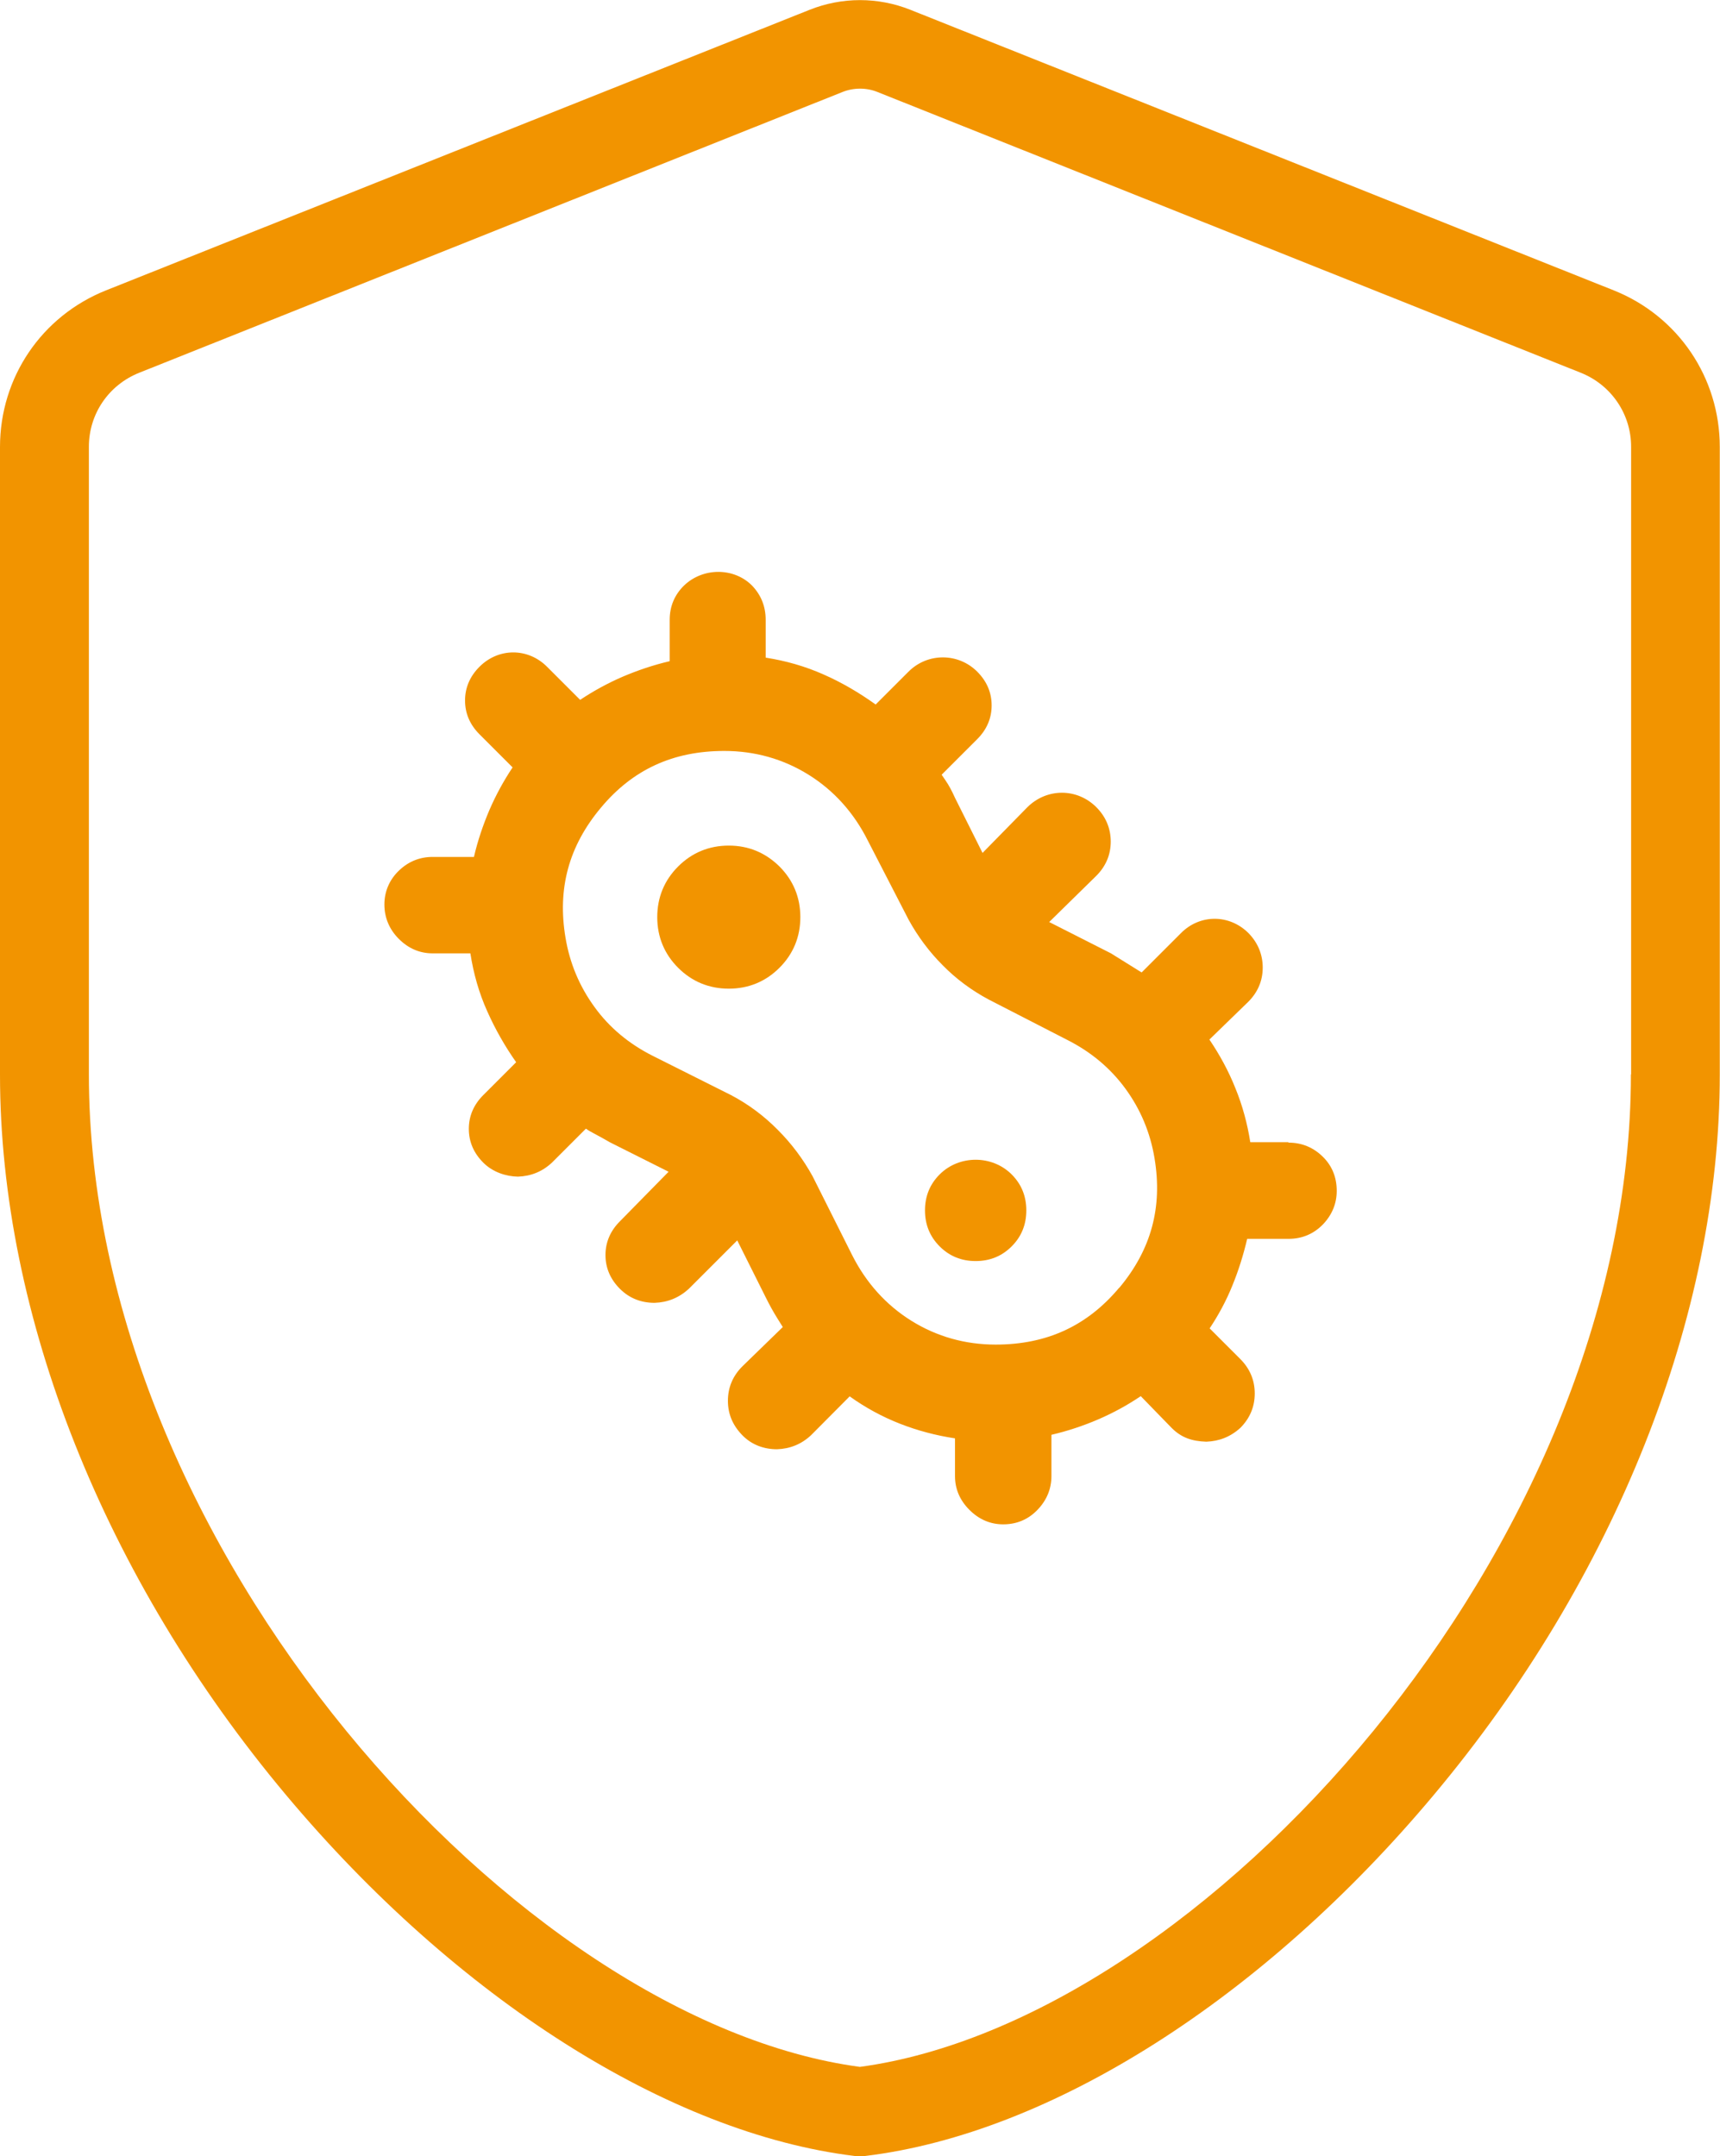 <?xml version="1.0" encoding="UTF-8"?>
<svg xmlns="http://www.w3.org/2000/svg" id="uuid-04506d6a-bf49-4ca5-985f-f34e1728e1e7" viewBox="0 0 77.41 97.05">
  <defs>
    <style>.uuid-a0118dbc-2f58-4c8f-b018-6fb9416c94bc{fill:#f29400;}</style>
  </defs>
  <g id="uuid-ef4f038a-d43d-4dbb-b891-d53f819f31d9">
    <path class="uuid-a0118dbc-2f58-4c8f-b018-6fb9416c94bc" d="m32.8,38.06c-.89,0-1.66.32-2.28.94-.62.62-.94,1.39-.94,2.28s.32,1.66.94,2.28c.62.62,1.39.94,2.28.94s1.66-.32,2.28-.94c.62-.62.94-1.39.94-2.28s-.32-1.66-.94-2.28c-.63-.62-1.39-.94-2.28-.94Z"></path>
    <path class="uuid-a0118dbc-2f58-4c8f-b018-6fb9416c94bc" d="m42.29,52.86c-.44.44-.66.98-.66,1.62s.22,1.18.66,1.62c.44.44.98.66,1.62.66s1.18-.22,1.62-.66c.44-.44.66-.98.66-1.62s-.22-1.18-.66-1.62c-.88-.88-2.36-.88-3.24,0Z"></path>
    <path class="uuid-a0118dbc-2f58-4c8f-b018-6fb9416c94bc" d="m57.98,51.41h-1.71c-.13-.83-.35-1.65-.67-2.43-.31-.78-.71-1.51-1.17-2.19l1.75-1.7c.43-.43.65-.95.65-1.54s-.22-1.12-.64-1.55c-.86-.86-2.19-.86-3.04,0l-1.77,1.77-1.38-.86-2.78-1.41,2.12-2.08c.43-.43.65-.95.65-1.54s-.22-1.12-.65-1.55c-.86-.86-2.22-.87-3.1,0l-2.02,2.06-1.24-2.48c-.13-.29-.27-.56-.43-.79l-.17-.25,1.6-1.6c.43-.43.65-.94.65-1.52s-.22-1.09-.65-1.52c-.85-.85-2.23-.86-3.09,0l-1.48,1.48c-.74-.53-1.52-.99-2.34-1.35-.83-.37-1.71-.62-2.61-.76v-1.7c0-.61-.21-1.12-.61-1.54-.81-.82-2.2-.83-3.06-.01-.43.42-.65.94-.65,1.55v1.86c-.73.17-1.44.41-2.12.7-.67.29-1.31.64-1.91,1.04l-1.49-1.49c-.86-.86-2.18-.86-3.04,0-.43.43-.65.94-.65,1.52s.22,1.09.65,1.52l1.49,1.49c-.4.6-.75,1.24-1.04,1.91-.29.68-.53,1.39-.7,2.12h-1.86c-.57,0-1.08.2-1.51.61-.43.41-.66.94-.66,1.53s.22,1.12.65,1.55c.43.43.94.65,1.52.65h1.7c.14.91.39,1.79.76,2.61.36.81.8,1.58,1.3,2.29l-1.48,1.48c-.43.43-.65.94-.65,1.52s.22,1.09.65,1.52c.43.43,1.02.62,1.56.63.58-.02,1.09-.22,1.53-.63l1.53-1.53c.11.08.23.15.35.21.23.12.46.25.74.41l2.63,1.32-2.19,2.23c-.43.43-.65.94-.65,1.52s.22,1.09.65,1.52c.43.43.96.63,1.56.63.58-.02,1.09-.22,1.54-.63l2.18-2.18,1.31,2.62c.15.3.31.59.49.88.09.14.17.27.25.4l-1.82,1.77c-.43.43-.65.95-.65,1.55s.22,1.11.65,1.55c.43.44.98.63,1.56.63.58-.02,1.09-.22,1.53-.63l1.74-1.75c.71.51,1.47.92,2.26,1.23.79.31,1.62.53,2.48.66v1.7c0,.58.22,1.09.65,1.52.43.43.94.65,1.52.65.61,0,1.13-.22,1.55-.66.41-.43.62-.94.62-1.51v-1.86c.73-.17,1.45-.41,2.12-.7.67-.29,1.31-.64,1.9-1.04l1.39,1.43c.43.43.9.6,1.56.62.58-.02,1.09-.22,1.53-.62.43-.43.65-.95.65-1.55s-.22-1.12-.65-1.55l-1.38-1.38c.4-.6.75-1.25,1.02-1.92.28-.68.5-1.39.67-2.11h1.86c.61,0,1.13-.22,1.55-.65.41-.43.62-.94.62-1.51,0-.61-.21-1.13-.63-1.54-.42-.41-.93-.63-1.54-.63Zm-7.61,6.55c-1.44,1.72-3.26,2.56-5.56,2.56-1.37,0-2.65-.36-3.79-1.07-1.14-.71-2.04-1.71-2.67-2.96l-1.78-3.55c-.42-.76-.94-1.46-1.56-2.08-.62-.63-1.33-1.16-2.11-1.57l-3.53-1.77c-1.05-.53-1.94-1.26-2.61-2.19-.68-.93-1.12-1.98-1.31-3.13-.37-2.21.15-4.12,1.59-5.84,1.43-1.72,3.25-2.56,5.56-2.56,1.37,0,2.65.36,3.79,1.07,1.14.71,2.04,1.71,2.67,2.97l1.83,3.55c.41.75.93,1.45,1.54,2.06.6.61,1.3,1.13,2.07,1.54l3.54,1.82c1.05.53,1.93,1.26,2.61,2.19.68.93,1.12,1.98,1.31,3.13.37,2.21-.15,4.12-1.59,5.84Z"></path>
    <path class="uuid-a0118dbc-2f58-4c8f-b018-6fb9416c94bc" d="m72.63,13.07h0L40.97.44c-1.46-.58-3.07-.58-4.53,0L4.77,13.07c-2.9,1.16-4.77,3.92-4.77,7.05v28.25c0,10.84,4.69,22.66,12.88,32.43,7.67,9.15,17.23,15.22,25.58,16.24.08,0,.16.01.24.01s.16,0,.24-.01c8.35-1.01,17.91-7.08,25.58-16.24,8.19-9.77,12.88-21.59,12.88-32.43v-28.25c0-3.12-1.87-5.89-4.77-7.05Zm.77,35.29c0,21.3-19.34,42.6-34.7,44.67-15.37-2.06-34.7-23.37-34.7-44.67v-28.25c0-1.48.89-2.78,2.26-3.33l31.66-12.64c.25-.1.52-.15.79-.15s.53.05.78.15l31.66,12.64c1.37.55,2.26,1.86,2.26,3.33v28.25Z"></path>
  </g>
</svg>
